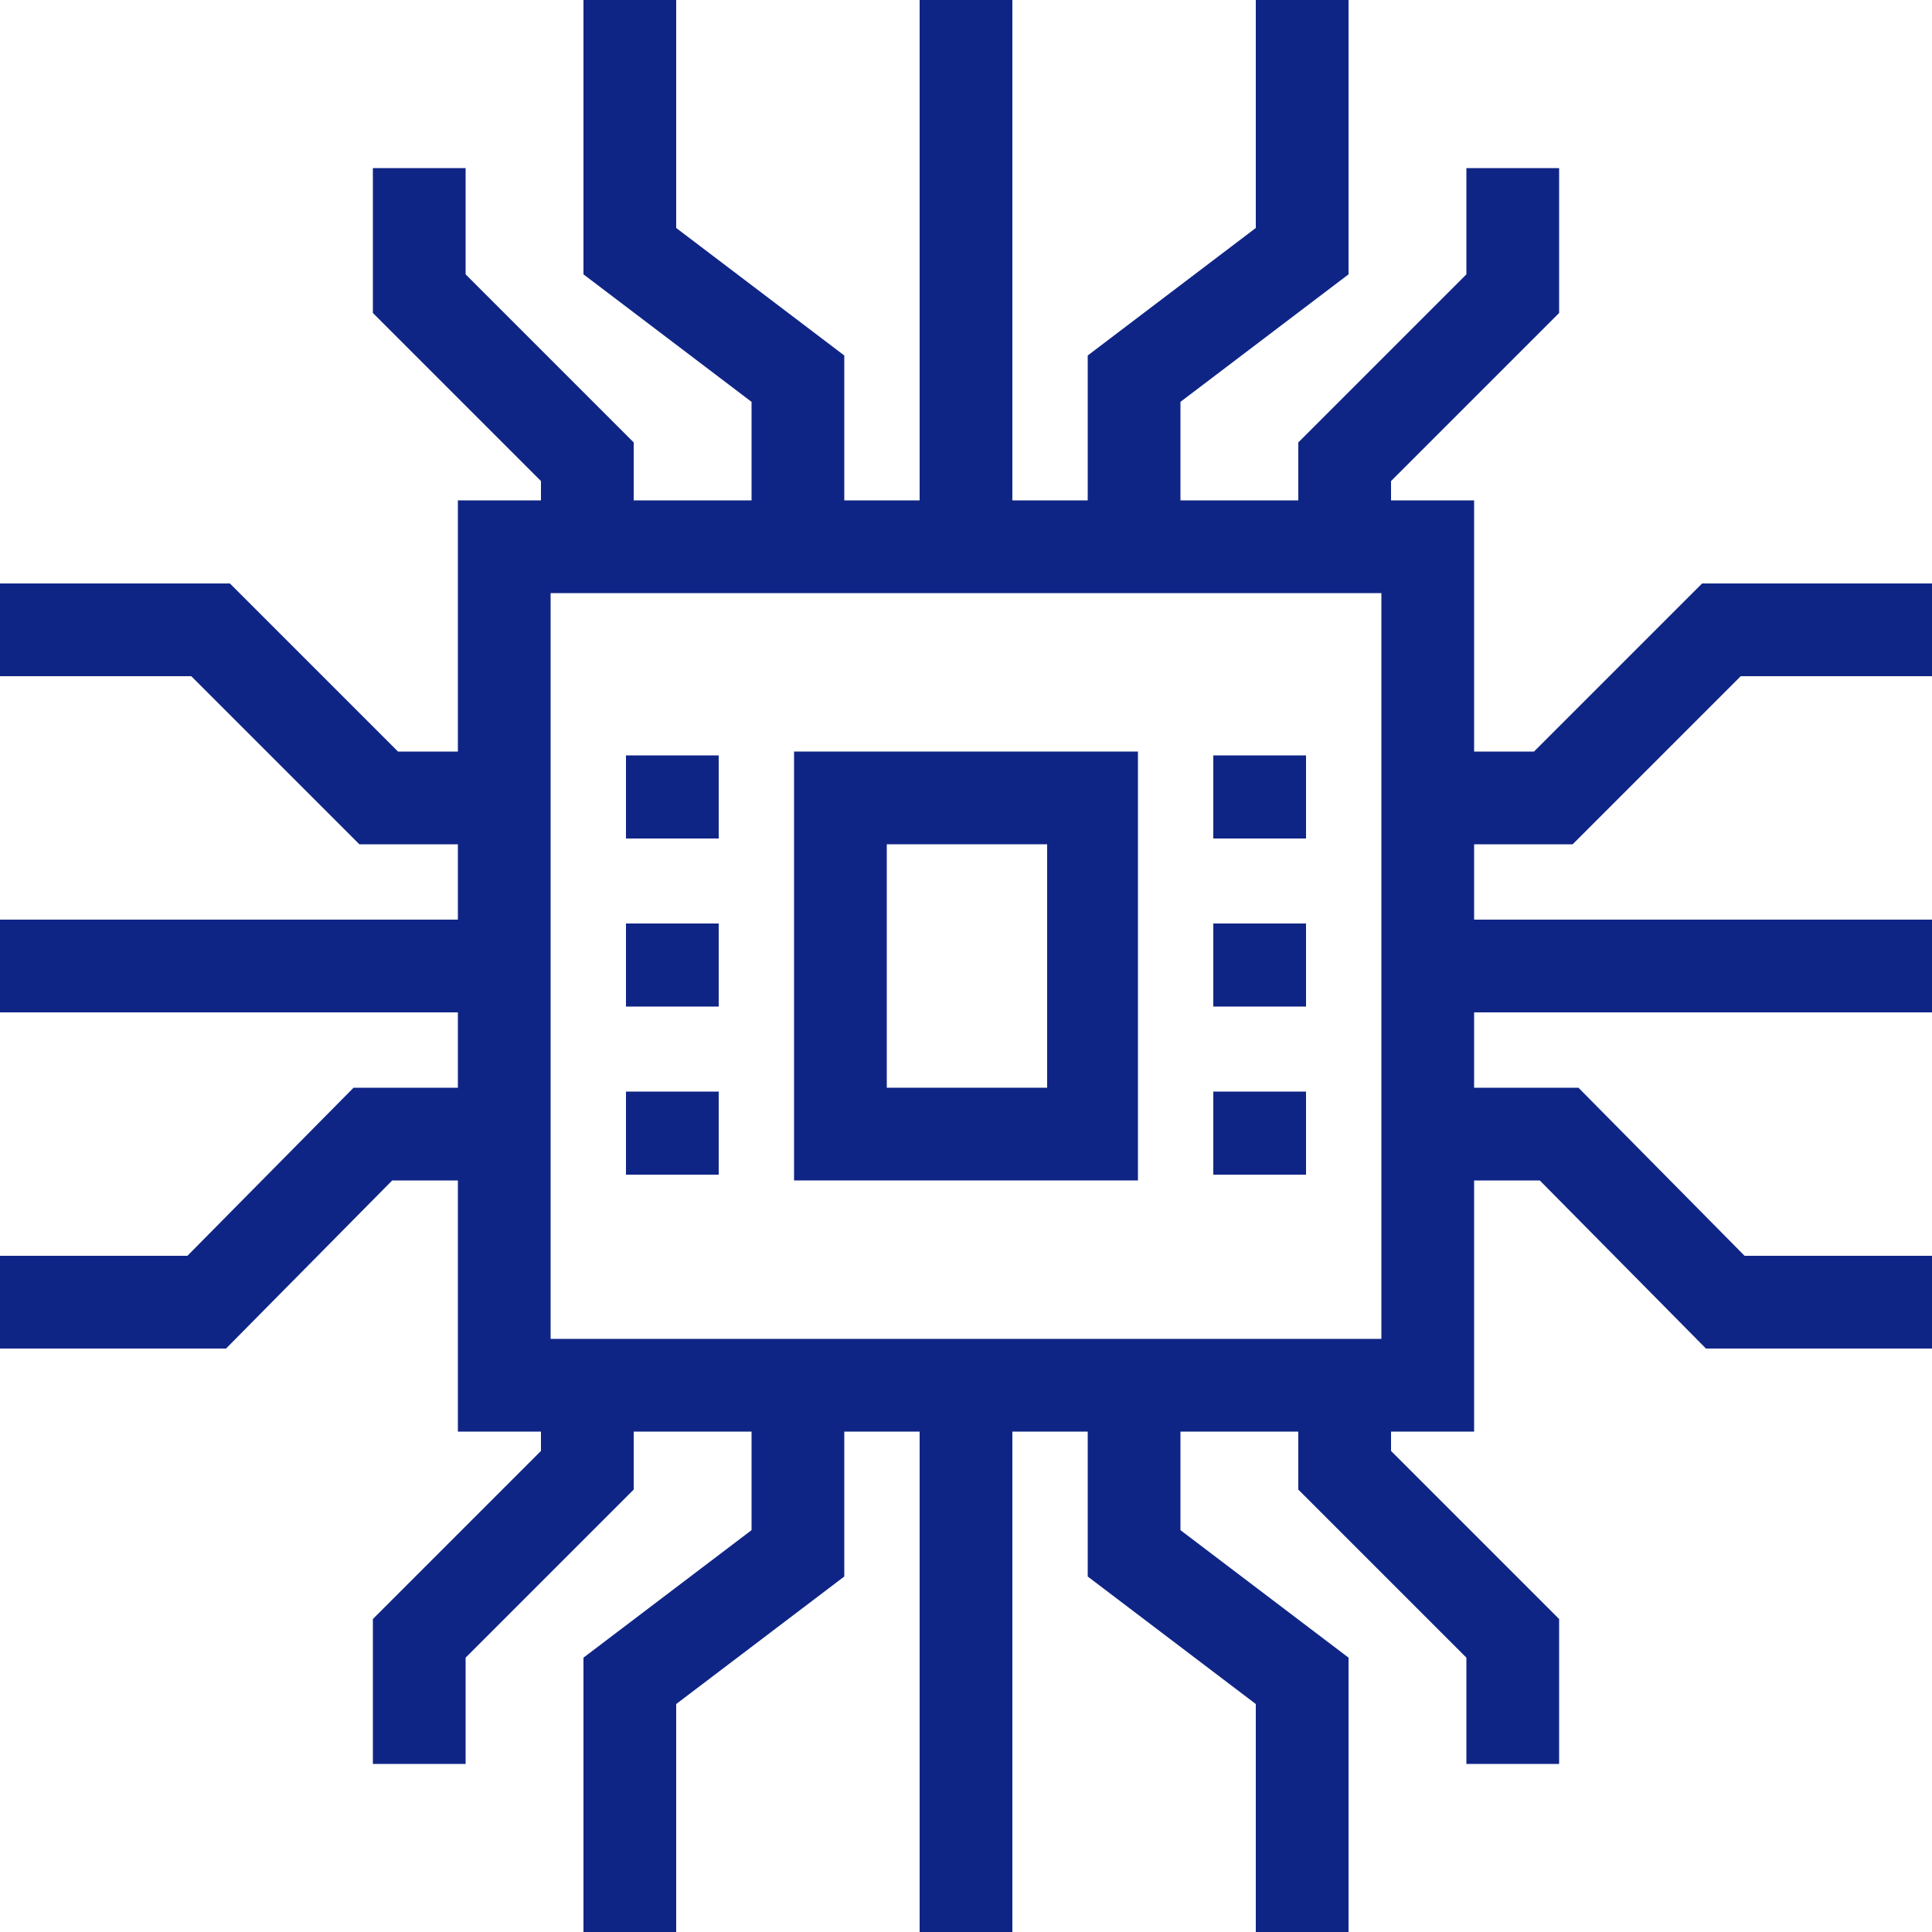 <?xml version="1.0" encoding="utf-8"?>
<!-- Generator: Adobe Illustrator 27.7.0, SVG Export Plug-In . SVG Version: 6.00 Build 0)  -->
<svg version="1.1" id="圖層_2" xmlns="http://www.w3.org/2000/svg" xmlns:xlink="http://www.w3.org/1999/xlink" x="0px" y="0px"
	 viewBox="0 0 100 100" style="enable-background:new 0 0 100 100;" xml:space="preserve">
<style type="text/css">
	.st0{fill:#0F2586;}
</style>
<g id="圖層_1">
	<g>
		<g>
			<polygon class="st0" points="26.1,43.7 18.6,43.7 9.9,35 0,35 0,30.2 11.9,30.2 20.6,38.9 26.1,38.9 			"/>
		</g>
		<g>
			<rect y="47.6" class="st0" width="26.1" height="4.8"/>
		</g>
		<g>
			<polygon class="st0" points="11.7,69.8 0,69.8 0,65 9.7,65 18.3,56.3 26.1,56.3 26.1,61.1 20.3,61.1 			"/>
		</g>
		<g>
			<rect x="47.6" y="71.7" class="st0" width="4.8" height="28.3"/>
		</g>
		<g>
			<polygon class="st0" points="69.8,100 65,100 65,88.2 56.3,81.6 56.3,71.7 61.1,71.7 61.1,79.2 69.8,85.8 			"/>
		</g>
		<g>
			<polygon class="st0" points="35,100 30.2,100 30.2,85.8 38.9,79.2 38.9,71.7 43.7,71.7 43.7,81.6 35,88.2 			"/>
		</g>
		<g>
			<rect x="47.6" class="st0" width="4.8" height="28.3"/>
		</g>
		<g>
			<polygon class="st0" points="61.1,28.3 56.3,28.3 56.3,18.4 65,11.8 65,0 69.8,0 69.8,14.2 61.1,20.8 			"/>
		</g>
		<g>
			<polygon class="st0" points="43.7,28.3 38.9,28.3 38.9,20.8 30.2,14.2 30.2,0 35,0 35,11.8 43.7,18.4 			"/>
		</g>
		<g>
			<path class="st0" d="M76.3,74.1H23.7V25.9h52.6V74.1z M28.5,69.3h43V30.7h-43V69.3z"/>
		</g>
		<g>
			<path class="st0" d="M58.9,61.1H41.1V38.9h17.8V61.1z M45.9,56.3h8.3V43.7h-8.3V56.3z"/>
		</g>
		<g>
			<rect x="32.4" y="39.1" class="st0" width="4.8" height="4.3"/>
		</g>
		<g>
			<rect x="32.4" y="47.8" class="st0" width="4.8" height="4.3"/>
		</g>
		<g>
			<rect x="32.4" y="56.5" class="st0" width="4.8" height="4.3"/>
		</g>
		<g>
			<rect x="62.8" y="39.1" class="st0" width="4.8" height="4.3"/>
		</g>
		<g>
			<rect x="62.8" y="47.8" class="st0" width="4.8" height="4.3"/>
		</g>
		<g>
			<rect x="62.8" y="56.5" class="st0" width="4.8" height="4.3"/>
		</g>
		<g>
			<polygon class="st0" points="81.4,43.7 73.9,43.7 73.9,38.9 79.4,38.9 88.1,30.2 100,30.2 100,35 90.1,35 			"/>
		</g>
		<g>
			<rect x="73.9" y="47.6" class="st0" width="26.1" height="4.8"/>
		</g>
		<g>
			<polygon class="st0" points="100,69.8 88.3,69.8 79.7,61.1 73.9,61.1 73.9,56.3 81.7,56.3 90.3,65 100,65 			"/>
		</g>
		<g>
			<polygon class="st0" points="72,28.3 67.2,28.3 67.2,22.9 75.9,14.2 75.9,8.7 80.7,8.7 80.7,16.2 72,24.9 			"/>
		</g>
		<g>
			<polygon class="st0" points="32.8,28.3 28,28.3 28,24.9 19.3,16.2 19.3,8.7 24.1,8.7 24.1,14.2 32.8,22.9 			"/>
		</g>
		<g>
			<polygon class="st0" points="80.7,91.3 75.9,91.3 75.9,85.8 67.2,77.1 67.2,71.7 72,71.7 72,75.1 80.7,83.8 			"/>
		</g>
		<g>
			<polygon class="st0" points="24.1,91.3 19.3,91.3 19.3,83.8 28,75.1 28,71.7 32.8,71.7 32.8,77.1 24.1,85.8 			"/>
		</g>
	</g>
</g>
</svg>
